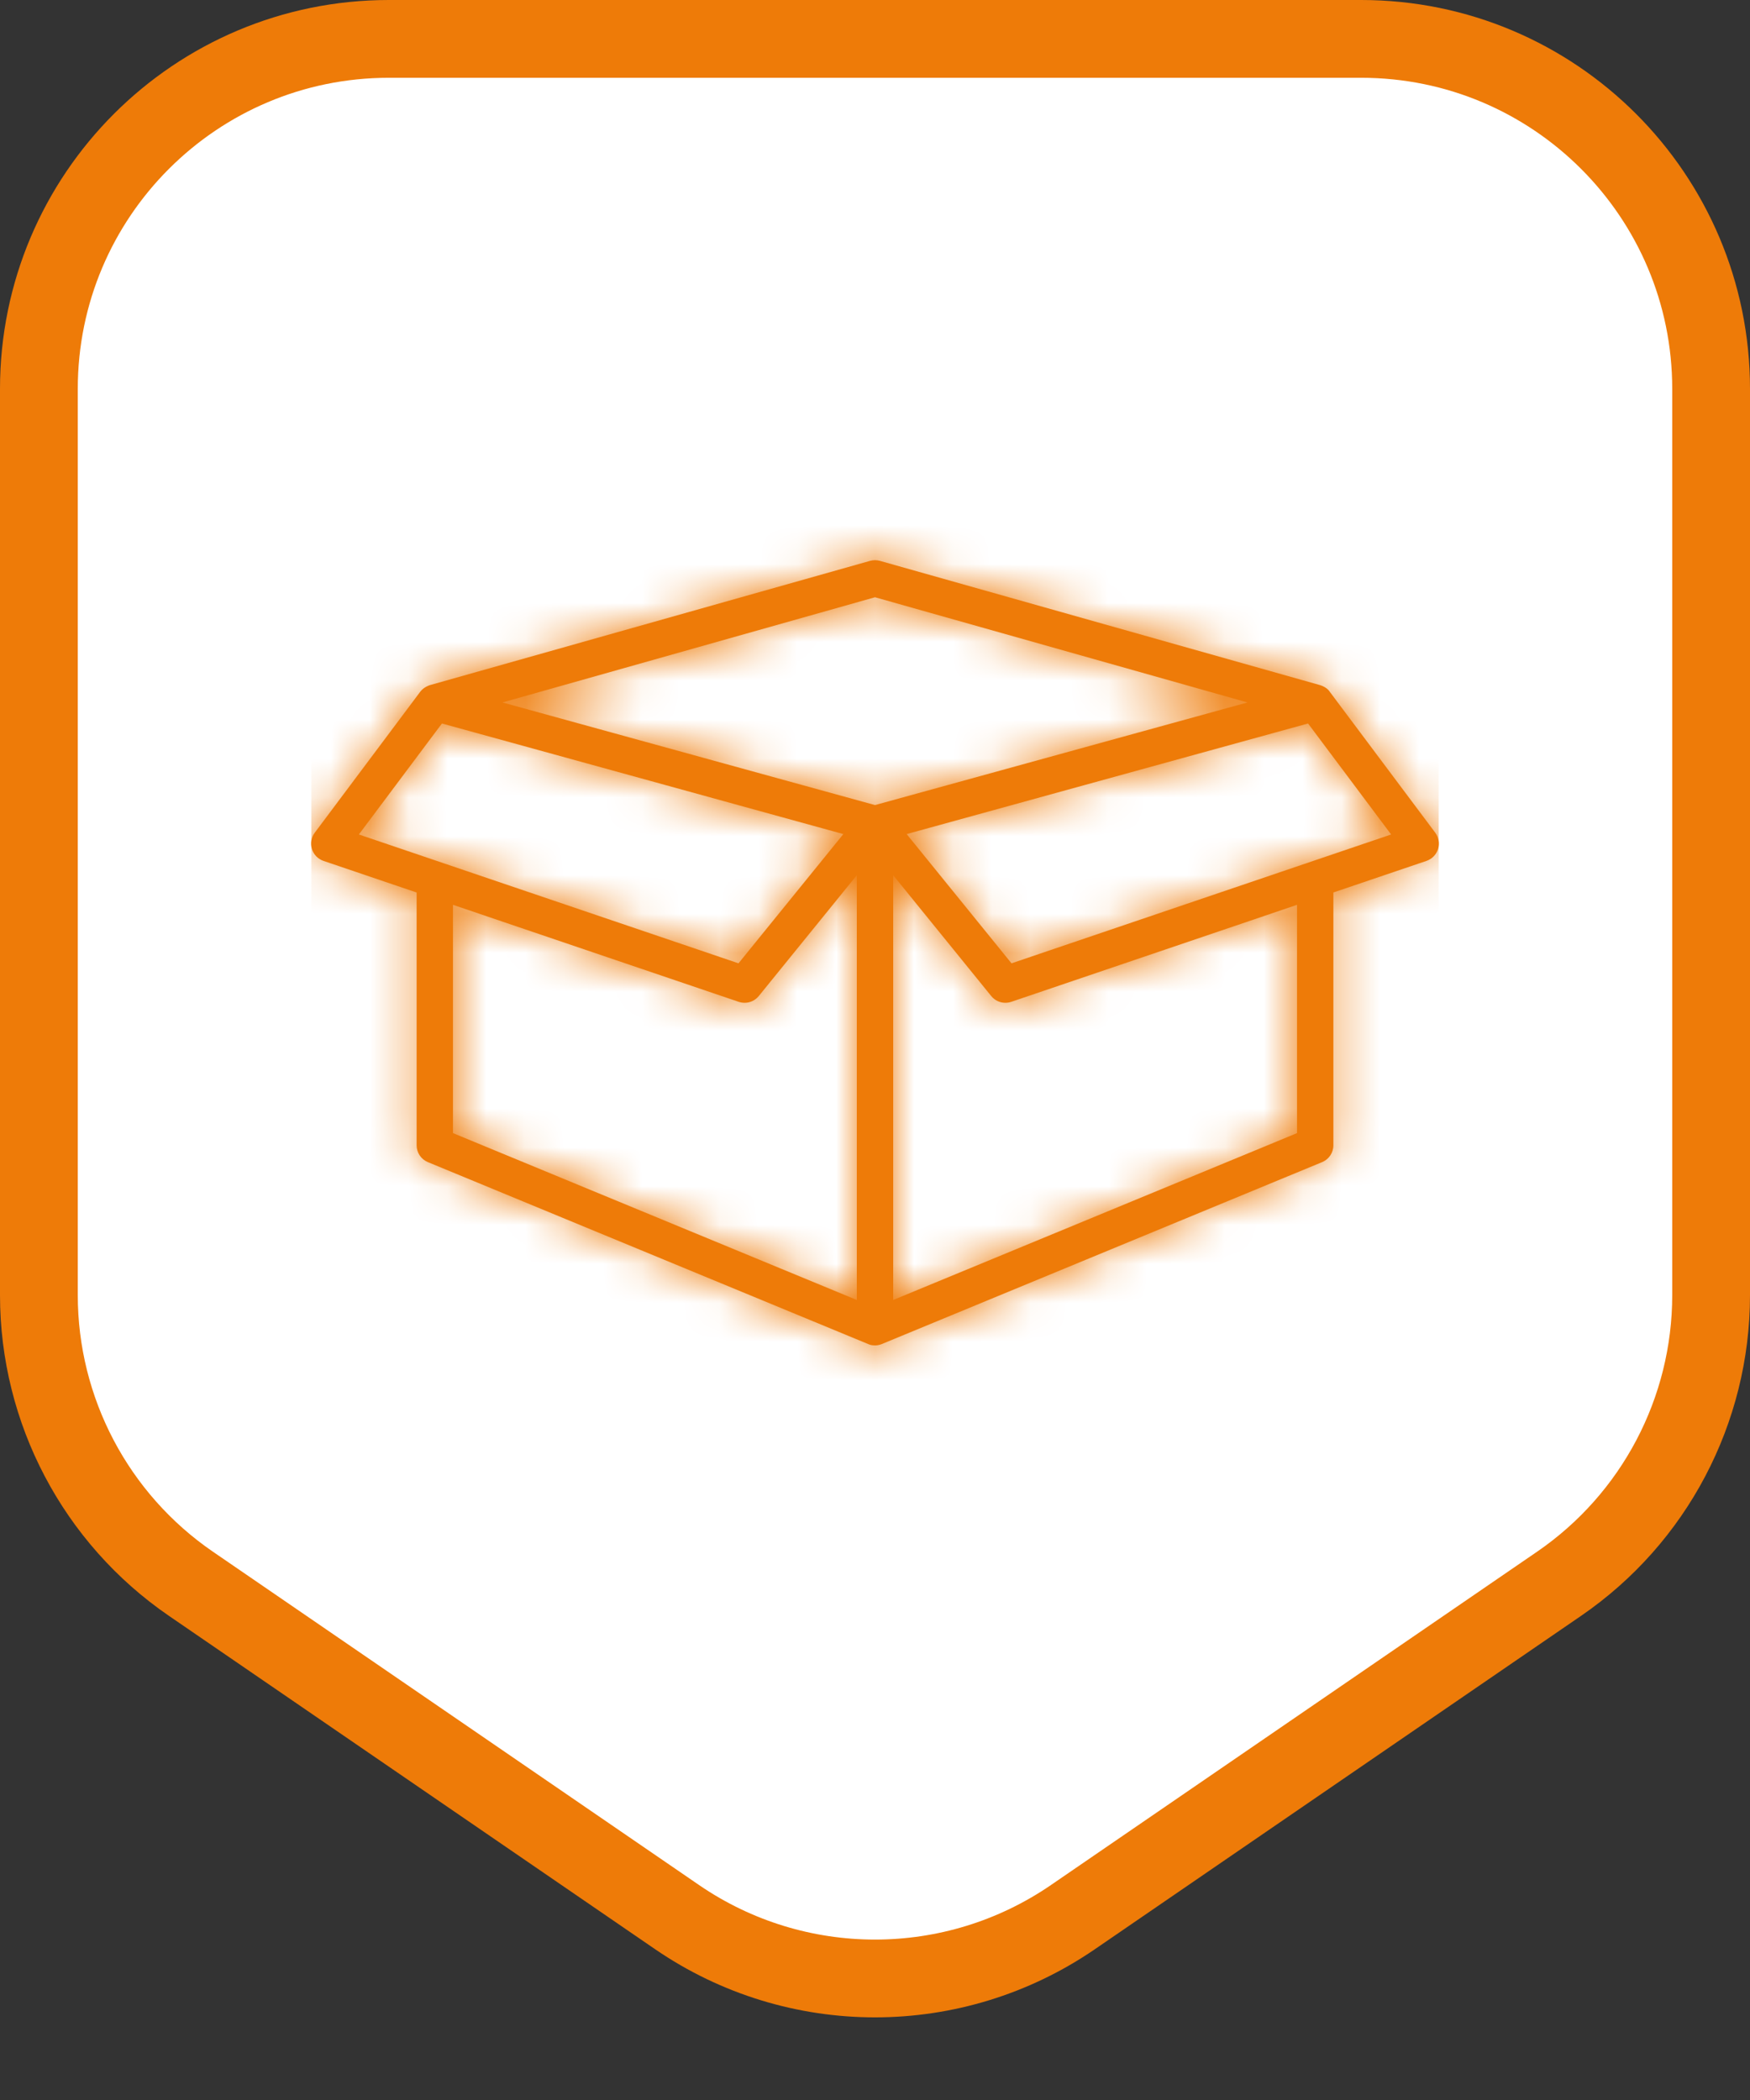 <svg width="45" height="54" viewBox="0 0 45 54" fill="none" xmlns="http://www.w3.org/2000/svg">
<rect x="0" y="0" width="45" height="54" fill="#333333" stroke="none"/>
<path d="M1 10C1 5.029 5.029 1 10 1H35C39.971 1 44 5.029 44 10V33.303C44 36.271 42.537 39.048 40.09 40.726L27.59 49.297C24.523 51.401 20.477 51.401 17.41 49.297L4.91 40.726C2.463 39.048 1 36.271 1 33.303V10Z" fill="white" stroke="#EE7B08" stroke-width="2"/>
<g clip-path="url(#clip0_3547_96)">
<mask id="path-2-inside-1_3547_96" fill="white">
<path d="M36.907 21.413C36.907 21.413 34.19 17.785 34.189 17.782C34.189 17.782 34.129 17.676 33.946 17.618L22.627 14.422C22.544 14.399 22.456 14.399 22.373 14.422L11.053 17.618C11.053 17.618 10.899 17.663 10.806 17.788C10.769 17.838 8.093 21.413 8.093 21.413C8.003 21.533 7.976 21.689 8.021 21.832C8.065 21.975 8.175 22.088 8.317 22.137L10.713 22.95V29.45C10.713 29.64 10.827 29.81 11.002 29.883L22.321 34.56C22.355 34.574 22.398 34.596 22.5 34.596C22.602 34.596 22.678 34.56 22.678 34.56L33.998 29.883C34.173 29.81 34.287 29.64 34.287 29.45V22.949L36.682 22.137C36.824 22.088 36.934 21.975 36.979 21.832C37.023 21.689 36.996 21.533 36.907 21.413ZM9.228 21.458L11.364 18.604L12.228 18.842L17.089 20.181L21.686 21.448L18.99 24.771L9.228 21.458ZM22.032 33.428L11.648 29.137V23.267L18.997 25.762C19.047 25.778 19.097 25.786 19.148 25.786C19.286 25.786 19.42 25.725 19.511 25.613L22.032 22.506L22.032 33.428ZM22.5 20.702L12.921 18.063L22.5 15.358L32.078 18.063L22.5 20.702ZM33.352 29.137L22.968 33.428V22.506L25.489 25.613C25.579 25.725 25.714 25.786 25.852 25.786C25.902 25.786 25.953 25.778 26.002 25.762L33.352 23.267V29.137ZM26.01 24.771L23.314 21.448L33.636 18.604L35.772 21.458L26.01 24.771Z"/>
</mask>
<path d="M36.907 21.413C36.907 21.413 34.19 17.785 34.189 17.782C34.189 17.782 34.129 17.676 33.946 17.618L22.627 14.422C22.544 14.399 22.456 14.399 22.373 14.422L11.053 17.618C11.053 17.618 10.899 17.663 10.806 17.788C10.769 17.838 8.093 21.413 8.093 21.413C8.003 21.533 7.976 21.689 8.021 21.832C8.065 21.975 8.175 22.088 8.317 22.137L10.713 22.95V29.45C10.713 29.64 10.827 29.81 11.002 29.883L22.321 34.56C22.355 34.574 22.398 34.596 22.5 34.596C22.602 34.596 22.678 34.56 22.678 34.56L33.998 29.883C34.173 29.81 34.287 29.64 34.287 29.45V22.949L36.682 22.137C36.824 22.088 36.934 21.975 36.979 21.832C37.023 21.689 36.996 21.533 36.907 21.413ZM9.228 21.458L11.364 18.604L12.228 18.842L17.089 20.181L21.686 21.448L18.99 24.771L9.228 21.458ZM22.032 33.428L11.648 29.137V23.267L18.997 25.762C19.047 25.778 19.097 25.786 19.148 25.786C19.286 25.786 19.42 25.725 19.511 25.613L22.032 22.506L22.032 33.428ZM22.5 20.702L12.921 18.063L22.5 15.358L32.078 18.063L22.5 20.702ZM33.352 29.137L22.968 33.428V22.506L25.489 25.613C25.579 25.725 25.714 25.786 25.852 25.786C25.902 25.786 25.953 25.778 26.002 25.762L33.352 23.267V29.137ZM26.01 24.771L23.314 21.448L33.636 18.604L35.772 21.458L26.01 24.771Z" fill="#EE7B08"/>
<path d="M36.907 21.413L40.111 19.019L40.109 19.016L36.907 21.413ZM34.189 17.782L30.706 19.749L30.853 20.01L31.037 20.245L34.189 17.782ZM33.946 17.618L35.159 13.807L35.096 13.787L35.033 13.769L33.946 17.618ZM22.627 14.422L23.714 10.573L23.712 10.572L22.627 14.422ZM22.373 14.422L21.287 10.572L21.286 10.573L22.373 14.422ZM11.053 17.618L9.966 13.769L9.955 13.772L9.944 13.775L11.053 17.618ZM10.806 17.788L7.592 15.407L7.592 15.408L10.806 17.788ZM8.093 21.413L4.891 19.016L4.889 19.018L8.093 21.413ZM8.021 21.832L4.2 23.016L4.2 23.017L8.021 21.832ZM8.317 22.137L7.032 25.924L7.032 25.924L8.317 22.137ZM10.713 22.95H14.713V20.083L11.998 19.162L10.713 22.95ZM11.002 29.883L12.53 26.186L12.529 26.186L11.002 29.883ZM22.321 34.56L23.851 30.864L23.849 30.863L22.321 34.56ZM22.678 34.56L21.151 30.863L21.07 30.897L20.991 30.933L22.678 34.56ZM33.998 29.883L32.471 26.186L32.47 26.186L33.998 29.883ZM34.287 22.949L33.001 19.162L30.287 20.083V22.949H34.287ZM36.682 22.137L37.968 25.924L37.968 25.924L36.682 22.137ZM36.979 21.832L40.799 23.018L40.799 23.017L36.979 21.832ZM9.228 21.458L6.026 19.061L2.723 23.474L7.943 25.246L9.228 21.458ZM11.364 18.604L12.426 14.748L9.796 14.023L8.161 16.207L11.364 18.604ZM12.228 18.842L11.165 22.698L11.165 22.698L12.228 18.842ZM17.089 20.181L18.151 16.325L18.151 16.325L17.089 20.181ZM21.686 21.448L24.792 23.968L28.647 19.216L22.748 17.591L21.686 21.448ZM18.99 24.771L17.704 28.558L20.341 29.453L22.096 27.291L18.99 24.771ZM22.032 33.428L20.505 37.125L26.032 39.409L26.032 33.428L22.032 33.428ZM11.648 29.137H7.648V31.813L10.121 32.834L11.648 29.137ZM11.648 23.267L12.934 19.479L7.648 17.685V23.267H11.648ZM18.997 25.762L20.291 21.976L20.283 21.974L18.997 25.762ZM19.511 25.613L16.405 23.093L16.403 23.095L19.511 25.613ZM22.032 22.506L26.032 22.506L26.032 11.227L18.926 19.985L22.032 22.506ZM22.5 20.702L21.437 24.558L22.5 24.851L23.562 24.558L22.5 20.702ZM12.921 18.063L11.835 14.213L-1.966 18.111L11.859 21.919L12.921 18.063ZM22.5 15.358L23.587 11.509L22.5 11.202L21.413 11.509L22.5 15.358ZM32.078 18.063L33.141 21.919L46.966 18.111L33.165 14.213L32.078 18.063ZM33.352 29.137L34.879 32.834L37.352 31.813V29.137H33.352ZM22.968 33.428H18.968V39.409L24.495 37.125L22.968 33.428ZM22.968 22.506L26.074 19.985L18.968 11.227V22.506H22.968ZM25.489 25.613L28.595 23.093L28.595 23.093L25.489 25.613ZM26.002 25.762L24.717 21.974L24.711 21.976L26.002 25.762ZM33.352 23.267H37.352V17.685L32.066 19.479L33.352 23.267ZM26.01 24.771L22.904 27.291L24.659 29.454L27.296 28.559L26.01 24.771ZM23.314 21.448L22.252 17.591L16.353 19.216L20.208 23.968L23.314 21.448ZM33.636 18.604L36.838 16.207L35.204 14.023L32.574 14.748L33.636 18.604ZM35.772 21.458L37.057 25.246L42.277 23.474L38.974 19.061L35.772 21.458ZM36.907 21.413C40.109 19.016 40.109 19.016 40.109 19.016C40.109 19.016 40.109 19.016 40.109 19.016C40.109 19.016 40.108 19.016 40.108 19.015C40.108 19.015 40.108 19.014 40.107 19.014C40.105 19.012 40.104 19.009 40.101 19.006C40.096 18.999 40.088 18.989 40.078 18.975C40.058 18.949 40.029 18.91 39.992 18.86C39.918 18.761 39.812 18.619 39.684 18.449C39.43 18.109 39.09 17.655 38.75 17.202C38.104 16.338 37.375 15.364 37.341 15.32L31.037 20.245C31.003 20.203 31.634 21.044 32.346 21.996C32.686 22.45 33.025 22.903 33.28 23.243C33.407 23.413 33.513 23.555 33.588 23.654C33.625 23.704 33.654 23.743 33.674 23.77C33.684 23.783 33.691 23.793 33.697 23.8C33.699 23.803 33.701 23.806 33.702 23.808C33.703 23.809 33.704 23.809 33.704 23.81C33.704 23.81 33.704 23.81 33.704 23.81C33.704 23.81 33.704 23.81 33.704 23.81C33.704 23.81 33.704 23.81 36.907 21.413ZM34.189 17.782C37.672 15.816 37.671 15.814 37.67 15.812C37.669 15.812 37.668 15.81 37.668 15.809C37.666 15.806 37.665 15.804 37.663 15.801C37.661 15.796 37.658 15.791 37.655 15.787C37.649 15.777 37.644 15.767 37.638 15.757C37.626 15.737 37.614 15.717 37.602 15.696C37.577 15.655 37.55 15.614 37.522 15.571C37.465 15.485 37.402 15.396 37.33 15.305C37.188 15.122 37.013 14.929 36.802 14.74C36.369 14.353 35.819 14.017 35.159 13.807L32.733 21.43C32.256 21.278 31.827 21.024 31.47 20.704C31.296 20.549 31.148 20.387 31.023 20.225C30.96 20.145 30.902 20.064 30.85 19.985C30.823 19.945 30.798 19.906 30.774 19.866C30.762 19.847 30.751 19.827 30.739 19.808C30.733 19.798 30.728 19.788 30.722 19.779C30.719 19.774 30.717 19.769 30.714 19.764C30.712 19.762 30.711 19.759 30.71 19.757C30.709 19.755 30.708 19.754 30.708 19.753C30.707 19.751 30.706 19.749 34.189 17.782ZM35.033 13.769L23.714 10.573L21.54 18.272L32.859 21.468L35.033 13.769ZM23.712 10.572C22.919 10.349 22.08 10.349 21.287 10.572L23.458 18.272C22.831 18.449 22.168 18.449 21.541 18.272L23.712 10.572ZM21.286 10.573L9.966 13.769L12.14 21.468L23.46 18.272L21.286 10.573ZM11.053 17.618C9.944 13.775 9.943 13.775 9.942 13.776C9.942 13.776 9.941 13.776 9.94 13.776C9.938 13.777 9.937 13.777 9.935 13.778C9.932 13.779 9.929 13.78 9.926 13.78C9.92 13.782 9.914 13.784 9.908 13.786C9.895 13.79 9.883 13.793 9.869 13.798C9.843 13.806 9.815 13.815 9.785 13.825C9.727 13.844 9.661 13.867 9.59 13.895C9.451 13.948 9.276 14.024 9.081 14.127C8.73 14.315 8.116 14.7 7.592 15.407L14.02 20.169C13.589 20.751 13.099 21.051 12.848 21.185C12.704 21.262 12.573 21.319 12.466 21.36C12.41 21.381 12.358 21.4 12.308 21.416C12.283 21.425 12.258 21.433 12.234 21.44C12.222 21.444 12.21 21.448 12.198 21.451C12.192 21.453 12.186 21.455 12.18 21.456C12.177 21.457 12.174 21.458 12.171 21.459C12.17 21.459 12.168 21.46 12.167 21.46C12.166 21.46 12.165 21.461 12.165 21.461C12.164 21.461 12.162 21.462 11.053 17.618ZM7.592 15.408C7.595 15.403 7.559 15.451 7.476 15.562C7.399 15.665 7.292 15.808 7.164 15.979C6.908 16.321 6.57 16.773 6.233 17.223C5.896 17.673 5.561 18.121 5.309 18.457C5.184 18.625 5.079 18.765 5.006 18.863C4.969 18.912 4.94 18.95 4.921 18.976C4.911 18.989 4.904 18.999 4.898 19.006C4.896 19.009 4.894 19.012 4.893 19.014C4.892 19.015 4.892 19.015 4.891 19.016C4.891 19.016 4.891 19.016 4.891 19.016C4.891 19.016 4.891 19.016 4.891 19.016C4.891 19.016 4.891 19.016 8.093 21.413C11.295 23.81 11.295 23.81 11.295 23.81C11.296 23.81 11.296 23.81 11.296 23.81C11.296 23.81 11.296 23.81 11.296 23.809C11.296 23.809 11.297 23.808 11.297 23.808C11.299 23.806 11.301 23.803 11.303 23.8C11.308 23.793 11.316 23.783 11.325 23.77C11.345 23.744 11.374 23.705 11.411 23.657C11.484 23.559 11.588 23.419 11.714 23.251C11.966 22.915 12.301 22.466 12.638 22.016C13.304 21.127 13.994 20.205 14.02 20.169L7.592 15.408ZM4.889 19.018C4.034 20.162 3.776 21.648 4.2 23.016L11.842 20.648C12.177 21.73 11.973 22.904 11.297 23.808L4.889 19.018ZM4.2 23.017C4.624 24.383 5.676 25.464 7.032 25.924L9.603 18.349C10.674 18.712 11.506 19.567 11.841 20.647L4.2 23.017ZM7.032 25.924L9.427 26.737L11.998 19.162L9.603 18.349L7.032 25.924ZM6.713 22.95V29.45H14.713V22.95H6.713ZM6.713 29.45C6.713 31.26 7.804 32.889 9.475 33.58L12.529 26.186C13.85 26.731 14.713 28.02 14.713 29.45H6.713ZM9.474 33.579L20.794 38.257L23.849 30.863L12.53 26.186L9.474 33.579ZM20.792 38.256C20.683 38.211 21.018 38.361 21.385 38.456C21.781 38.558 22.157 38.596 22.5 38.596V30.596C22.74 30.596 23.044 30.622 23.384 30.71C23.696 30.79 23.993 30.923 23.851 30.864L20.792 38.256ZM22.5 38.596C23.002 38.596 23.416 38.51 23.701 38.431C23.849 38.39 23.979 38.345 24.087 38.304C24.142 38.283 24.192 38.263 24.239 38.243C24.262 38.233 24.284 38.224 24.305 38.214C24.316 38.209 24.326 38.205 24.336 38.2C24.341 38.198 24.346 38.196 24.351 38.193C24.354 38.192 24.356 38.191 24.359 38.19C24.36 38.189 24.361 38.189 24.362 38.188C24.363 38.188 24.364 38.188 24.364 38.187C24.365 38.187 24.366 38.187 22.678 34.56C20.991 30.933 20.992 30.933 20.992 30.933C20.993 30.933 20.994 30.932 20.994 30.932C20.996 30.931 20.997 30.931 20.998 30.93C21 30.929 21.003 30.928 21.005 30.927C21.01 30.924 21.015 30.922 21.02 30.92C21.03 30.916 21.04 30.911 21.05 30.907C21.07 30.898 21.09 30.889 21.111 30.88C21.153 30.862 21.197 30.844 21.243 30.827C21.334 30.792 21.438 30.757 21.554 30.724C21.775 30.663 22.1 30.596 22.5 30.596V38.596ZM24.206 38.257L35.525 33.579L32.47 26.186L21.151 30.863L24.206 38.257ZM35.525 33.58C37.197 32.889 38.287 31.258 38.287 29.45H30.287C30.287 28.021 31.148 26.732 32.471 26.186L35.525 33.58ZM38.287 29.45V22.949H30.287V29.45H38.287ZM35.572 26.737L37.968 25.924L35.397 18.349L33.001 19.162L35.572 26.737ZM37.968 25.924C39.324 25.464 40.376 24.383 40.799 23.018L33.159 20.646C33.493 19.568 34.325 18.713 35.397 18.349L37.968 25.924ZM40.799 23.017C41.224 21.648 40.965 20.162 40.111 19.019L33.702 23.807C33.027 22.904 32.823 21.73 33.158 20.647L40.799 23.017ZM12.431 23.855L14.566 21.001L8.161 16.207L6.026 19.061L12.431 23.855ZM10.302 22.461L11.165 22.698L13.29 14.986L12.426 14.748L10.302 22.461ZM11.165 22.698L16.026 24.038L18.151 16.325L13.29 14.986L11.165 22.698ZM16.026 24.038L20.623 25.304L22.748 17.591L18.151 16.325L16.026 24.038ZM18.58 18.927L15.883 22.25L22.096 27.291L24.792 23.968L18.58 18.927ZM20.275 20.983L10.514 17.67L7.943 25.246L17.704 28.558L20.275 20.983ZM23.56 29.731L13.176 25.441L10.121 32.834L20.505 37.125L23.56 29.731ZM15.648 29.137V23.267H7.648V29.137H15.648ZM10.363 27.055L17.712 29.549L20.283 21.974L12.934 19.479L10.363 27.055ZM17.704 29.547C18.187 29.712 18.676 29.786 19.148 29.786V21.786C19.518 21.786 19.906 21.845 20.291 21.976L17.704 29.547ZM19.148 29.786C20.466 29.786 21.752 29.201 22.619 28.131L16.403 23.095C17.089 22.249 18.106 21.786 19.148 21.786V29.786ZM22.617 28.133L25.138 25.026L18.926 19.985L16.405 23.093L22.617 28.133ZM18.032 22.506L18.032 33.428L26.032 33.428L26.032 22.506L18.032 22.506ZM23.562 16.845L13.984 14.207L11.859 21.919L21.437 24.558L23.562 16.845ZM14.008 21.913L23.587 19.208L21.413 11.509L11.835 14.213L14.008 21.913ZM21.413 19.208L30.991 21.913L33.165 14.213L23.587 11.509L21.413 19.208ZM31.016 14.207L21.437 16.845L23.562 24.558L33.141 21.919L31.016 14.207ZM31.824 25.441L21.44 29.731L24.495 37.125L34.879 32.834L31.824 25.441ZM26.968 33.428V22.506H18.968V33.428H26.968ZM19.861 25.026L22.383 28.134L28.595 23.093L26.074 19.985L19.861 25.026ZM22.382 28.133C23.247 29.199 24.532 29.786 25.852 29.786V21.786C26.896 21.786 27.912 22.25 28.595 23.093L22.382 28.133ZM25.852 29.786C26.324 29.786 26.812 29.712 27.294 29.547L24.711 21.976C25.094 21.845 25.481 21.786 25.852 21.786V29.786ZM27.288 29.549L34.637 27.055L32.066 19.479L24.717 21.974L27.288 29.549ZM29.352 23.267V29.137H37.352V23.267H29.352ZM29.116 22.251L26.42 18.927L20.208 23.968L22.904 27.291L29.116 22.251ZM24.376 25.304L34.698 22.461L32.574 14.748L22.252 17.591L24.376 25.304ZM30.433 21.001L32.569 23.855L38.974 19.061L36.838 16.207L30.433 21.001ZM34.486 17.67L24.724 20.983L27.296 28.559L37.057 25.246L34.486 17.67Z" fill="#EE7B08" mask="url(#path-2-inside-1_3547_96)"/>
</g>
<defs>
<clipPath id="clip0_3547_96">
<rect width="29" height="29" fill="white" transform="translate(8 10)"/>
</clipPath>
</defs>
</svg>
